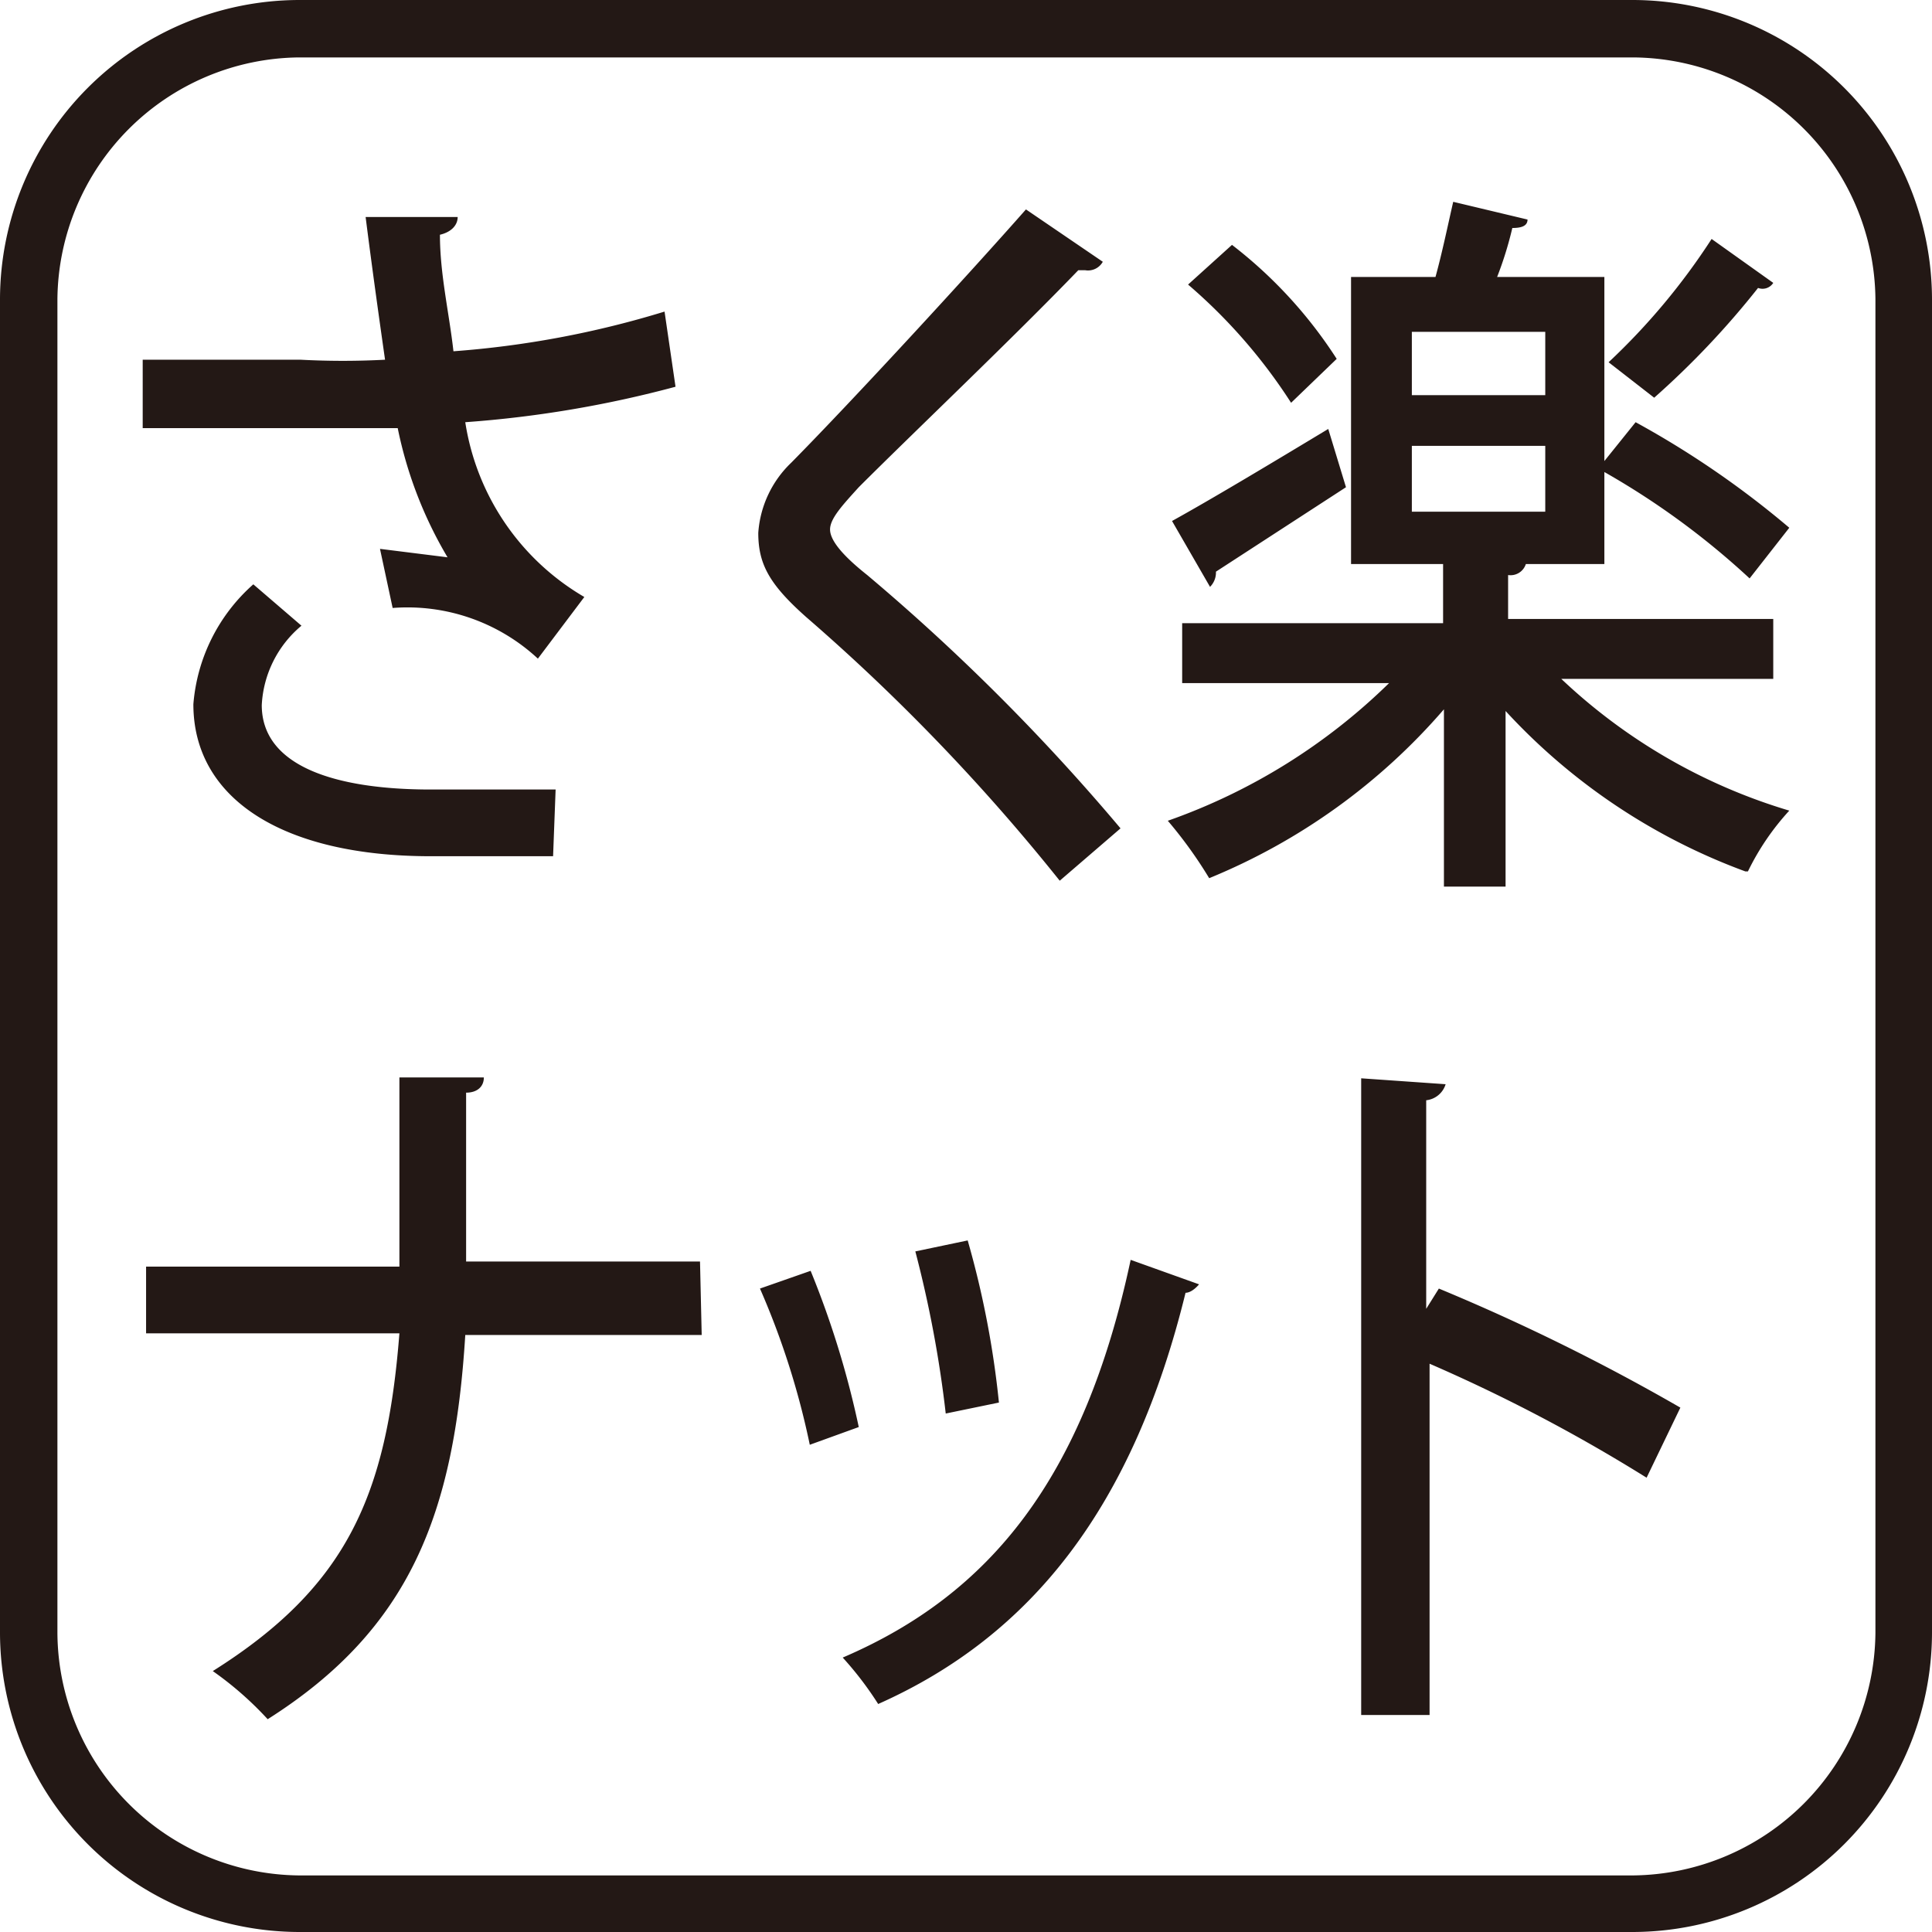 <svg xmlns="http://www.w3.org/2000/svg" viewBox="0 0 22.88 22.88"><defs><style>.cls-1{fill:#231815;}</style></defs><g id="レイヤー_2" data-name="レイヤー 2"><g id="アイコン一覧ページ"><path class="cls-1" d="M22.88,19.34a3.55,3.55,0,0,1-3.54,3.54H3.54A3.55,3.55,0,0,1,0,19.34V3.54A3.55,3.55,0,0,1,3.54,0h15.8a3.55,3.55,0,0,1,3.54,3.54Zm-.67-15.8A2.89,2.89,0,0,0,19.34.68H3.54A2.89,2.89,0,0,0,.68,3.54v15.8a2.89,2.89,0,0,0,2.86,2.87h15.8a2.9,2.9,0,0,0,2.87-2.87ZM8,4.58A13.23,13.23,0,0,1,5.51,5,2.91,2.91,0,0,0,6.92,7.07l-.55.73a2.27,2.27,0,0,0-1.72-.6L4.5,6.5l.8.1a4.91,4.91,0,0,1-.59-1.53c-.32,0-.73,0-1.15,0l-1.87,0V4.26c.44,0,1.07,0,1.87,0a9.44,9.44,0,0,0,1,0c-.07-.49-.15-1.06-.23-1.69l1.09,0c0,.1-.08.18-.21.21,0,.47.11.93.16,1.38a11.35,11.35,0,0,0,2.5-.47Zm.31,11.23H5.51c-.13,2.11-.65,3.48-2.34,4.55a4,4,0,0,0-.65-.57c1.59-1,2.06-2.08,2.21-4h-3V15h3c0-.65,0-1.41,0-2.24l1,0c0,.11-.08.18-.21.18,0,.73,0,1.41,0,2H8.29ZM6.55,10.14c-.39,0-.8,0-1.45,0-1.75,0-2.81-.68-2.81-1.8A2.12,2.12,0,0,1,3,6.92l.57.49a1.31,1.31,0,0,0-.47.94c0,.72.86,1,2,1,.65,0,1.09,0,1.48,0Zm6,.29a23.67,23.67,0,0,0-3-3.12c-.44-.39-.57-.63-.57-1a1.27,1.27,0,0,1,.39-.83c.75-.76,2.11-2.24,2.78-3l.91.62a.2.2,0,0,1-.21.1h-.08C12,4,10.82,5.12,10.17,5.77c-.19.21-.34.37-.34.5s.15.31.44.54a24.75,24.75,0,0,1,3,3ZM9.59,17.11A9.36,9.36,0,0,0,9,15.26l.6-.21a10.84,10.84,0,0,1,.57,1.85Zm4.61-1.9s-.08.1-.16.1c-.62,2.53-1.82,4.06-3.64,4.87a4,4,0,0,0-.42-.55c1.75-.75,2.86-2.13,3.41-4.71Zm-3,1.53a13.73,13.73,0,0,0-.36-1.92l.62-.13a11,11,0,0,1,.37,1.92Zm9.47-6.42a7.26,7.26,0,0,1-2.84-1.9V10.5h-.73V8.4a7.35,7.35,0,0,1-2.78,2,5.16,5.16,0,0,0-.49-.68,7.11,7.11,0,0,0,2.62-1.63H14V7.38h3.09v-.7H16V3.28h1c.08-.29.15-.63.21-.89l.88.21c0,.08-.08.1-.18.1a4.3,4.3,0,0,1-.18.58H19V5.46L19.37,5a10.93,10.93,0,0,1,1.82,1.25l-.47.6A9.24,9.24,0,0,0,19,5.59V6.68H17.39v0l.68,0a.19.19,0,0,1-.21.13v.52H21v.71H18.49a6.72,6.72,0,0,0,2.7,1.56A3,3,0,0,0,20.7,10.32ZM15.94,5.77l-1.54,1a.24.24,0,0,1-.07.18l-.45-.78c.47-.26,1.17-.68,1.85-1.09Zm-.65-1a6.4,6.4,0,0,0-1.22-1.4l.52-.47a5.36,5.36,0,0,1,1.24,1.35ZM19.5,17.5a19.55,19.55,0,0,0-2.57-1.35v4.16h-.81V12.77l1,.07a.27.27,0,0,1-.23.19V15.5l.15-.24a24.52,24.52,0,0,1,2.86,1.41ZM18.3,4.68V3.93H16.72v.75Zm0,1.38V5.28H16.72v.78ZM21,3.35a.15.15,0,0,1-.18.06,10.07,10.07,0,0,1-1.23,1.3l-.54-.42a7.82,7.82,0,0,0,1.22-1.46Z"/></g></g></svg>